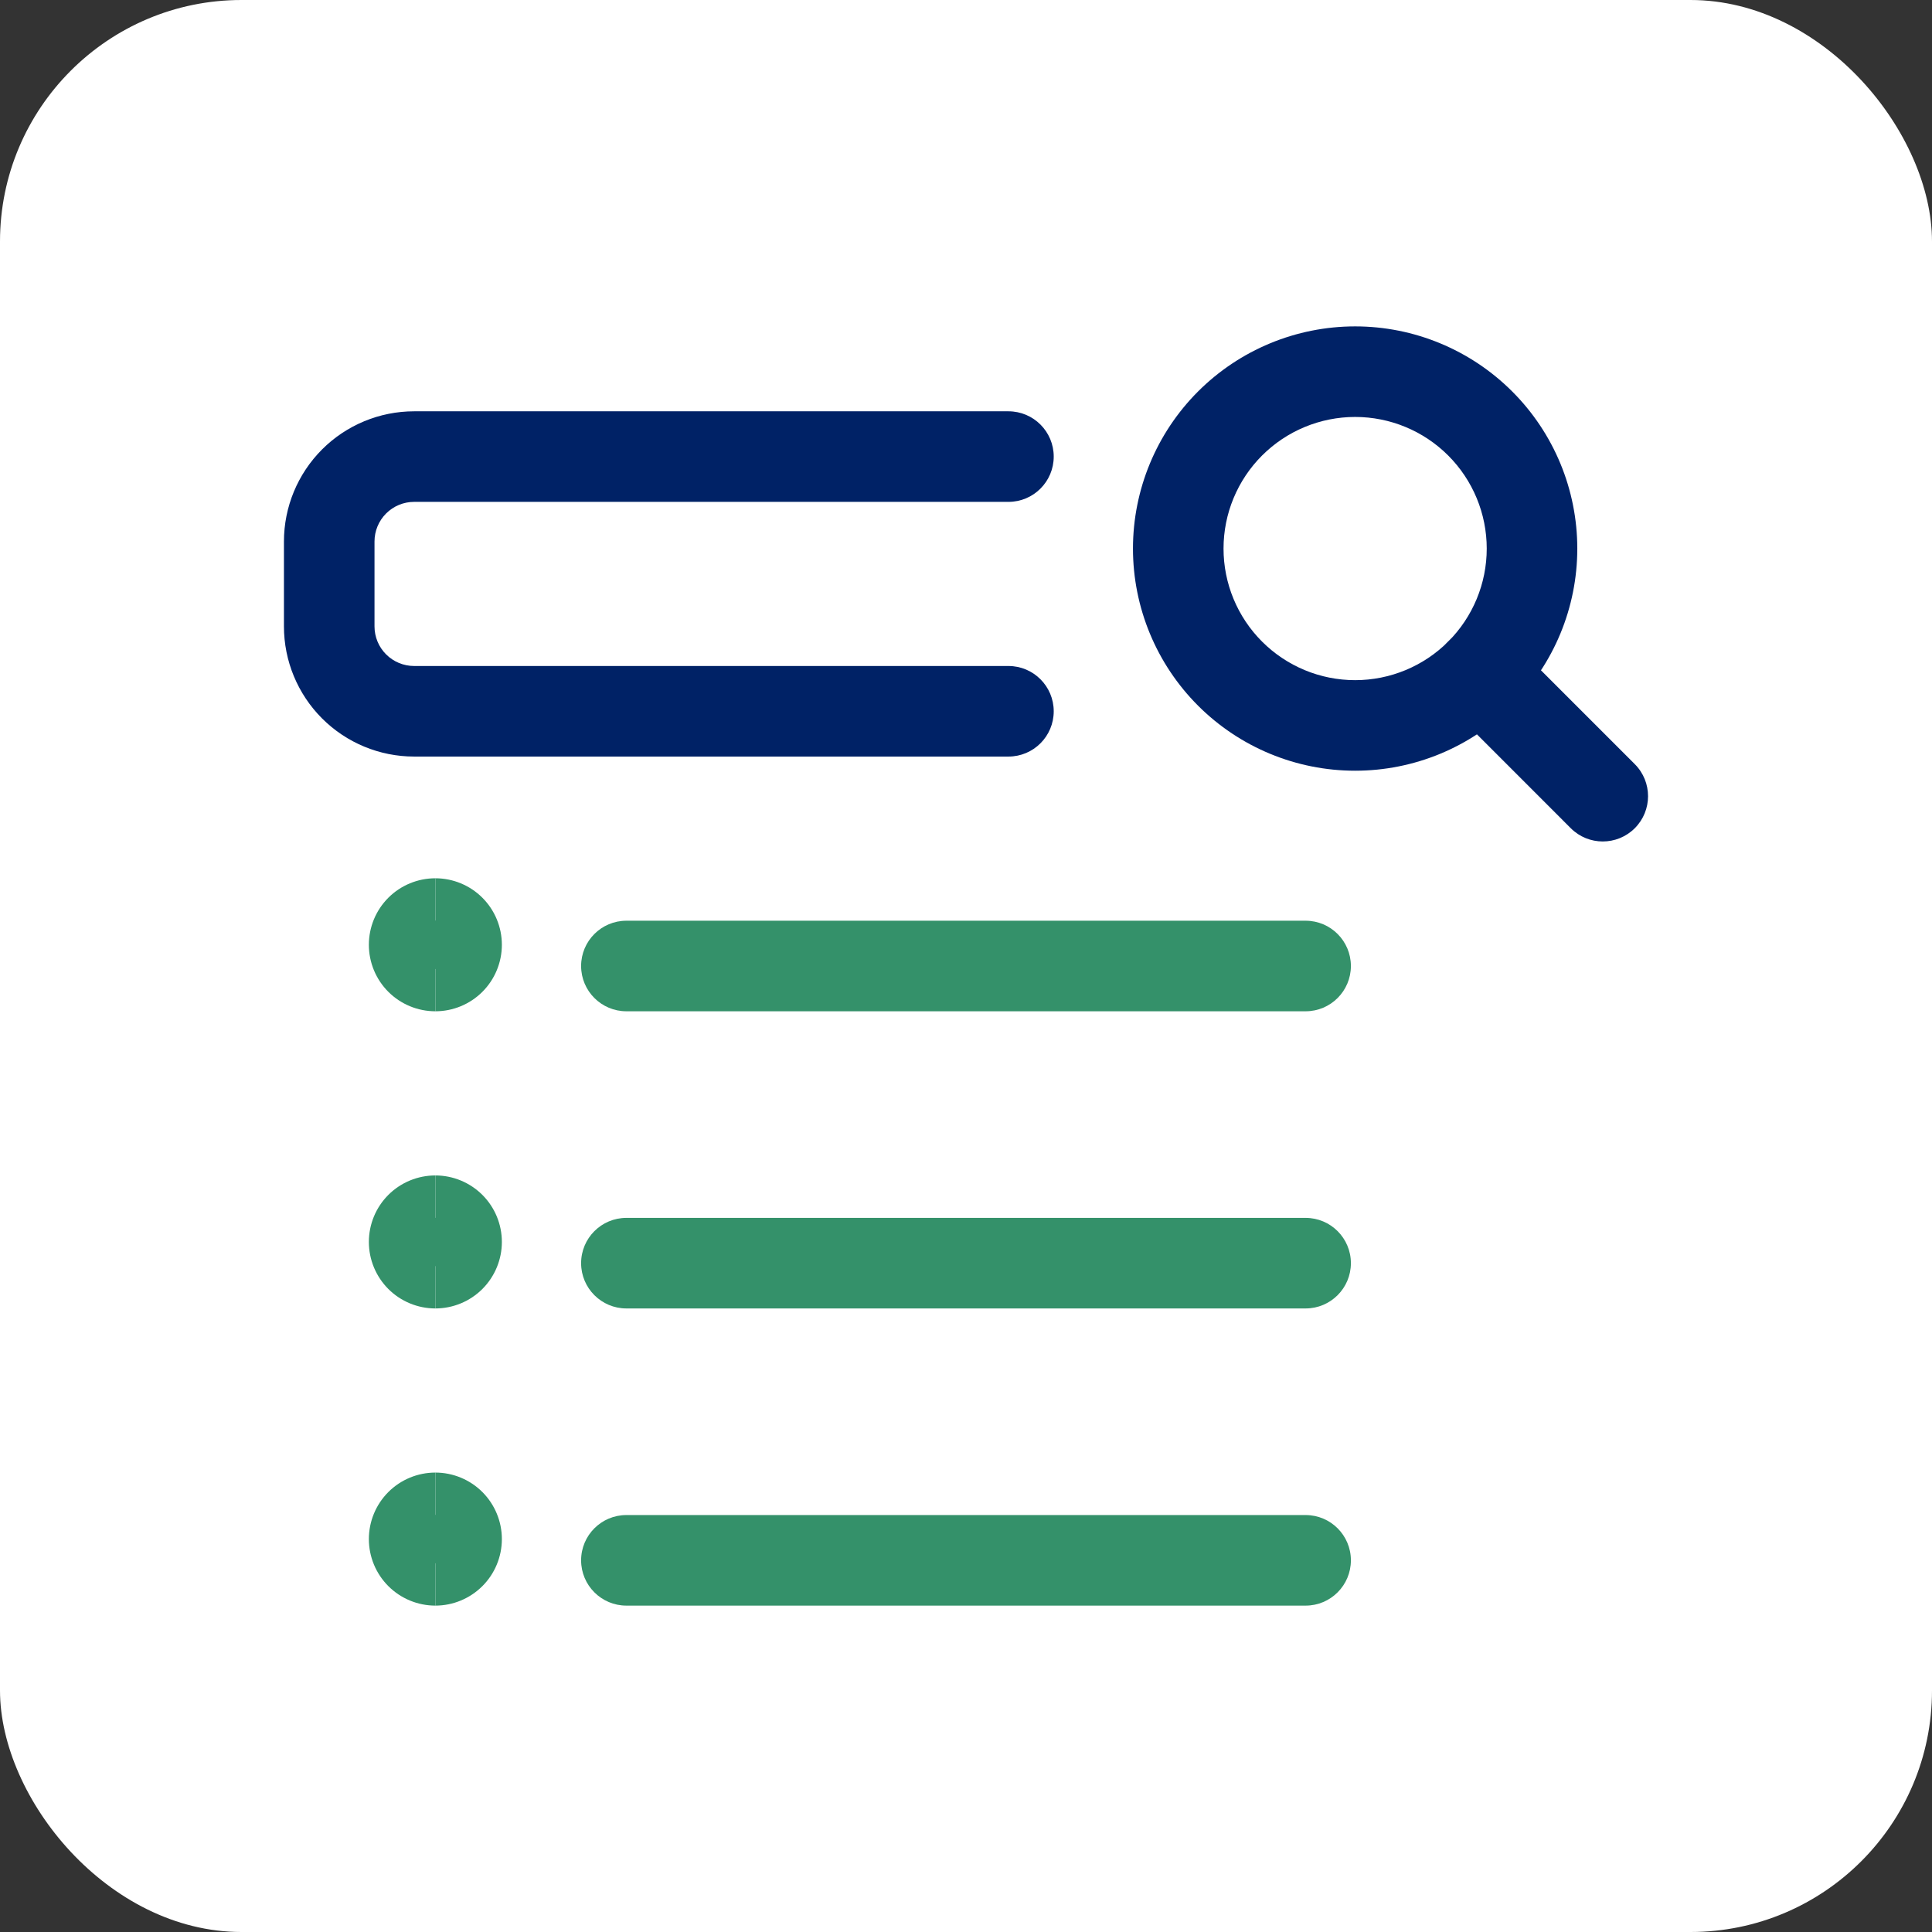 <svg width="64" height="64" viewBox="0 0 64 64" fill="none" xmlns="http://www.w3.org/2000/svg">
<rect x="0" y="0" width="64" height="64" fill="#333333" stroke="none"/>
<rect width="64" height="64" rx="8" fill="white"/>
<path fill-rule="evenodd" clip-rule="evenodd" d="M39.687 12.968C41.067 11.588 42.939 10.812 44.891 10.812C46.843 10.812 48.714 11.588 50.094 12.968C51.475 14.348 52.25 16.22 52.25 18.172C52.25 20.124 51.475 21.996 50.094 23.376C48.714 24.756 46.843 25.531 44.891 25.531C42.939 25.531 41.067 24.756 39.687 23.376C38.307 21.996 37.531 20.124 37.531 18.172C37.531 16.22 38.307 14.348 39.687 12.968ZM44.891 13.812C43.734 13.812 42.626 14.272 41.808 15.089C40.99 15.907 40.531 17.016 40.531 18.172C40.531 19.328 40.99 20.437 41.808 21.254C42.626 22.072 43.734 22.531 44.891 22.531C46.047 22.531 47.156 22.072 47.973 21.254C48.791 20.437 49.25 19.328 49.25 18.172C49.25 17.016 48.791 15.907 47.973 15.089C47.156 14.272 46.047 13.812 44.891 13.812Z" fill="#002266"/>
<path fill-rule="evenodd" clip-rule="evenodd" d="M47.974 21.253C48.56 20.667 49.51 20.667 50.095 21.253L54.155 25.314C54.74 25.9 54.74 26.85 54.154 27.436C53.568 28.021 52.618 28.021 52.033 27.435L47.974 23.374C47.388 22.788 47.388 21.838 47.974 21.253Z" fill="#002266"/>
<path fill-rule="evenodd" clip-rule="evenodd" d="M13.719 16.625C13.371 16.625 13.037 16.763 12.791 17.009C12.544 17.256 12.406 17.589 12.406 17.938V20.75C12.406 21.098 12.544 21.432 12.791 21.678C13.037 21.924 13.371 22.062 13.719 22.062H33.406C34.235 22.062 34.906 22.734 34.906 23.562C34.906 24.391 34.235 25.062 33.406 25.062H13.719C12.575 25.062 11.478 24.608 10.669 23.799C9.861 22.991 9.406 21.894 9.406 20.75V17.938C9.406 16.794 9.861 15.697 10.669 14.888C11.478 14.079 12.575 13.625 13.719 13.625H33.406C34.235 13.625 34.906 14.297 34.906 15.125C34.906 15.953 34.235 16.625 33.406 16.625H13.719Z" fill="#002266"/>
<path fill-rule="evenodd" clip-rule="evenodd" d="M19.25 32C19.25 31.172 19.922 30.5 20.75 30.5H43.25C44.078 30.5 44.75 31.172 44.75 32C44.75 32.828 44.078 33.5 43.25 33.5H20.75C19.922 33.5 19.25 32.828 19.25 32Z" fill="#34916A"/>
<path fill-rule="evenodd" clip-rule="evenodd" d="M19.25 41.844C19.25 41.015 19.922 40.344 20.75 40.344H43.25C44.078 40.344 44.75 41.015 44.75 41.844C44.75 42.672 44.078 43.344 43.25 43.344H20.75C19.922 43.344 19.25 42.672 19.25 41.844Z" fill="#34916A"/>
<path fill-rule="evenodd" clip-rule="evenodd" d="M19.25 51.688C19.25 50.859 19.922 50.188 20.75 50.188H43.25C44.078 50.188 44.75 50.859 44.75 51.688C44.75 52.516 44.078 53.188 43.25 53.188H20.75C19.922 53.188 19.25 52.516 19.25 51.688Z" fill="#34916A"/>
<path fill-rule="evenodd" clip-rule="evenodd" d="M14.422 32.094C14.633 32.094 14.836 32.01 14.985 31.86C15.135 31.711 15.219 31.508 15.219 31.297C15.219 31.085 15.135 30.883 14.985 30.733C14.836 30.584 14.633 30.5 14.422 30.5V29.094C13.838 29.094 13.277 29.326 12.864 29.739C12.451 30.152 12.219 30.713 12.219 31.297C12.219 31.881 12.451 32.442 12.864 32.855C13.277 33.268 13.838 33.5 14.422 33.5V32.094Z" fill="#34916A"/>
<path fill-rule="evenodd" clip-rule="evenodd" d="M14.422 29.094C15.006 29.094 15.567 29.326 15.98 29.739C16.393 30.152 16.625 30.713 16.625 31.297C16.625 31.881 16.393 32.442 15.98 32.855C15.567 33.268 15.006 33.5 14.422 33.5V32.094C14.21 32.094 14.008 32.01 13.858 31.86C13.709 31.711 13.625 31.508 13.625 31.297C13.625 31.085 13.709 30.883 13.858 30.733C14.008 30.584 14.21 30.5 14.422 30.5V29.094Z" fill="#34916A"/>
<path fill-rule="evenodd" clip-rule="evenodd" d="M14.422 41.938C14.633 41.938 14.836 41.853 14.985 41.704C15.135 41.555 15.219 41.352 15.219 41.141C15.219 40.929 15.135 40.727 14.985 40.577C14.836 40.428 14.633 40.344 14.422 40.344V38.938C13.838 38.938 13.277 39.17 12.864 39.583C12.451 39.996 12.219 40.556 12.219 41.141C12.219 41.725 12.451 42.285 12.864 42.699C13.277 43.112 13.838 43.344 14.422 43.344V41.938Z" fill="#34916A"/>
<path fill-rule="evenodd" clip-rule="evenodd" d="M14.422 38.938C15.006 38.938 15.566 39.17 15.98 39.583C16.393 39.996 16.625 40.556 16.625 41.141C16.625 41.725 16.393 42.285 15.98 42.699C15.566 43.112 15.006 43.344 14.422 43.344V41.938C14.21 41.938 14.008 41.853 13.858 41.704C13.709 41.555 13.625 41.352 13.625 41.141C13.625 40.929 13.709 40.727 13.858 40.577C14.008 40.428 14.21 40.344 14.422 40.344V38.938Z" fill="#34916A"/>
<path fill-rule="evenodd" clip-rule="evenodd" d="M14.422 51.781C14.633 51.781 14.836 51.697 14.985 51.548C15.135 51.398 15.219 51.196 15.219 50.984C15.219 50.773 15.135 50.57 14.985 50.421C14.836 50.272 14.633 50.188 14.422 50.188V48.781C13.838 48.781 13.277 49.013 12.864 49.426C12.451 49.84 12.219 50.4 12.219 50.984C12.219 51.569 12.451 52.129 12.864 52.542C13.277 52.955 13.838 53.188 14.422 53.188V51.781Z" fill="#34916A"/>
<path fill-rule="evenodd" clip-rule="evenodd" d="M14.422 48.781C15.006 48.781 15.566 49.013 15.98 49.426C16.393 49.84 16.625 50.4 16.625 50.984C16.625 51.569 16.393 52.129 15.98 52.542C15.566 52.955 15.006 53.188 14.422 53.188V51.781C14.21 51.781 14.008 51.697 13.858 51.548C13.709 51.398 13.625 51.196 13.625 50.984C13.625 50.773 13.709 50.57 13.858 50.421C14.008 50.272 14.21 50.188 14.422 50.188V48.781Z" fill="#34916A"/>
</svg>
